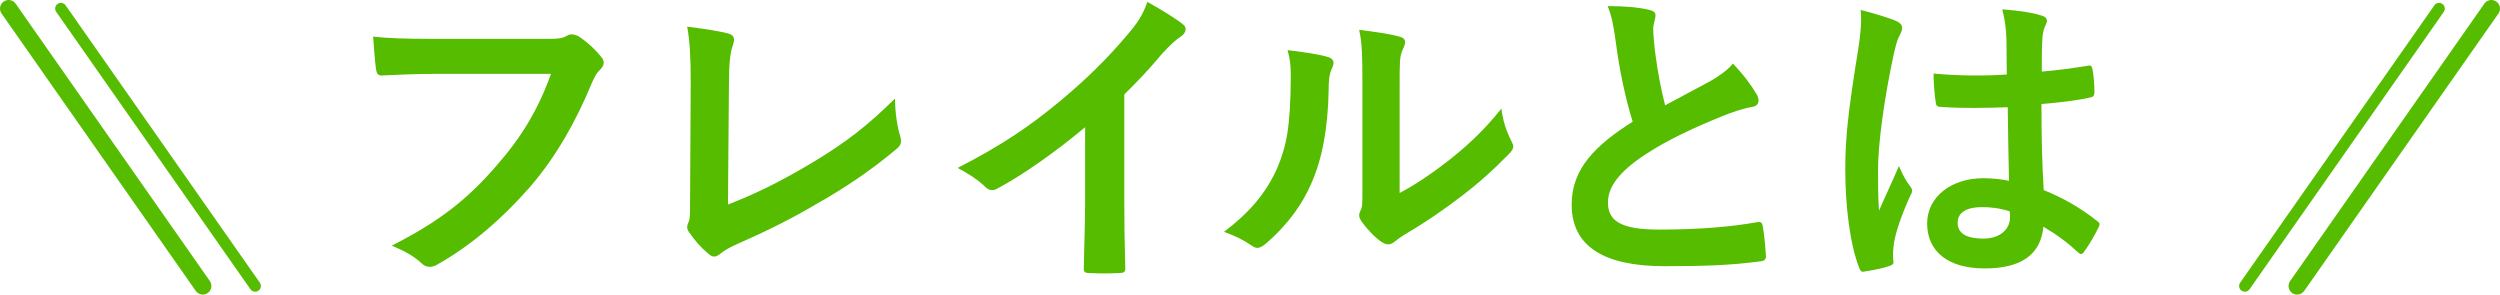 <?xml version="1.0" encoding="UTF-8"?>
<svg id="_レイヤー_2" data-name="レイヤー 2" xmlns="http://www.w3.org/2000/svg" width="218.004" height="25.689" viewBox="0 0 218.004 25.689">
  <g id="_テキスト" data-name="テキスト">
    <g>
      <path d="M195.754,25.439c-.1,0-.199-.029-.287-.09-.226-.159-.281-.47-.122-.696L212.282.465c.158-.227.47-.28.696-.123.226.159.281.47.122.696l-16.938,24.188c-.097.139-.252.213-.409.213Z" fill="#55bc00"/>
      <path d="M200.315,25.689c-.148,0-.298-.044-.43-.136-.339-.237-.421-.705-.184-1.044L216.639.321c.236-.34.702-.422,1.045-.184.339.237.421.705.184,1.044l-16.938,24.188c-.146.208-.379.32-.615.32Z" fill="#55bc00"/>
      <path d="M17.687,25.689c-.236,0-.47-.111-.615-.32L.136,1.18C-.102.841-.019.373.32.136.659-.102,1.126-.02,1.364.32l16.936,24.188c.237.339.155.807-.185,1.044-.131.092-.28.136-.429.136Z" fill="#55bc00"/>
      <path d="M22.25,25.439c-.157,0-.312-.074-.409-.213L4.903,1.037c-.159-.226-.104-.538.122-.696.227-.157.538-.104.696.123l16.938,24.188c.159.226.104.538-.122.696-.088.061-.188.09-.287.09Z" fill="#55bc00"/>
    </g>
    <g>
      <path d="M37.941,6.441c-1.82,0-3.416.084-4.62.14-.364.028-.476-.168-.532-.56-.084-.56-.196-2.016-.252-2.828,1.26.14,2.744.196,5.376.196h9.996c.84,0,1.148-.056,1.54-.28.14-.084.28-.112.42-.112.168,0,.336.056.532.14.756.476,1.512,1.176,2.044,1.848.14.168.196.308.196.476,0,.252-.14.476-.392.7-.252.252-.392.532-.644,1.092-1.372,3.304-3.08,6.384-5.432,9.1-2.408,2.744-5.124,5.068-7.952,6.664-.252.168-.504.252-.756.252-.224,0-.476-.084-.7-.308-.644-.616-1.568-1.12-2.604-1.54,4.088-2.072,6.58-4.004,9.156-7,2.184-2.492,3.612-4.872,4.732-7.98h-10.108Z" fill="#55bc00"/>
      <path d="M63.479,17.837c2.156-.84,4.256-1.82,7.14-3.528,3.22-1.904,5.152-3.472,7.42-5.712.028,1.288.196,2.408.448,3.248.168.532.084.812-.28,1.12-2.296,1.932-4.62,3.472-7,4.816-2.128,1.26-4.312,2.352-6.86,3.472-.7.308-1.204.588-1.568.896-.168.14-.336.224-.504.224s-.308-.084-.476-.224c-.644-.532-1.204-1.148-1.708-1.904-.112-.14-.168-.28-.168-.448,0-.14.056-.308.14-.476.112-.28.112-.812.112-1.596l.056-10.528c0-2.296-.084-3.668-.308-4.872,1.568.196,2.996.42,3.64.616.28.084.448.252.448.532,0,.14-.056.336-.14.588-.196.56-.308,1.484-.308,3.472l-.084,10.304Z" fill="#55bc00"/>
      <path d="M98.04,17.501c0,1.932.028,3.584.084,5.824.028.364-.112.476-.42.476-.896.056-1.904.056-2.8,0-.308,0-.42-.112-.392-.448.028-2.016.112-3.836.112-5.74v-6.524c-2.464,2.072-5.46,4.2-7.7,5.376-.14.084-.28.112-.42.112-.224,0-.392-.084-.588-.28-.644-.644-1.568-1.204-2.408-1.652,3.864-1.988,6.244-3.612,8.82-5.74,2.212-1.82,4.228-3.78,5.964-5.852.952-1.12,1.316-1.68,1.764-2.884,1.26.7,2.492,1.456,3.108,1.96.168.112.224.28.224.42,0,.224-.168.476-.392.616-.476.308-.924.728-1.68,1.54-1.092,1.316-2.128,2.408-3.276,3.528v9.268Z" fill="#55bc00"/>
      <path d="M115.834,4.985c.476.14.532.476.364.868-.308.616-.336,1.232-.336,1.904-.056,3.5-.588,6.16-1.512,8.232-.728,1.708-1.96,3.528-3.976,5.264-.28.224-.504.364-.728.364-.168,0-.336-.084-.532-.224-.7-.476-1.372-.812-2.38-1.176,2.184-1.652,3.668-3.36,4.648-5.572.784-1.904,1.148-3.444,1.176-7.924,0-1.064-.056-1.512-.28-2.352,1.596.196,2.884.392,3.556.616ZM122.05,16.829c1.372-.728,2.66-1.596,3.976-2.604,1.68-1.288,3.332-2.772,4.9-4.76.112.98.392,1.904.868,2.828.084.196.168.336.168.476,0,.196-.112.392-.42.7-1.4,1.428-2.688,2.576-4.144,3.668-1.456,1.12-3.024,2.212-4.984,3.36-.504.336-.56.392-.812.588-.168.14-.364.224-.56.224-.168,0-.364-.084-.588-.224-.616-.42-1.26-1.148-1.68-1.708-.168-.252-.252-.42-.252-.588,0-.14.028-.252.112-.42.196-.364.168-.7.168-2.128V7.477c0-2.436,0-3.584-.28-4.872,1.12.14,2.66.336,3.5.588.364.084.504.252.504.476,0,.168-.084.42-.224.7-.252.532-.252,1.092-.252,3.108v9.352Z" fill="#55bc00"/>
      <path d="M143.856.869c.336.084.504.224.504.448,0,.392-.196.784-.196,1.176,0,.56.084,1.232.14,1.876.252,1.96.532,3.36.896,4.816,1.4-.756,2.408-1.288,3.976-2.128.812-.476,1.484-.952,1.932-1.512.896.924,1.624,1.904,2.044,2.632.112.168.196.392.196.588,0,.28-.168.504-.56.56-.84.14-1.792.476-2.688.84-2.408.98-4.648,2.016-6.58,3.276-2.436,1.596-3.304,2.912-3.304,4.228,0,1.652,1.232,2.352,4.452,2.352,3.528,0,6.384-.252,8.54-.644.308-.056.448,0,.504.336.14.756.224,1.764.28,2.604.028.308-.168.448-.504.476-2.548.336-4.788.42-8.344.42-5.292,0-8.092-1.736-8.092-5.376,0-3.108,2.044-5.152,5.32-7.224-.672-2.156-1.176-4.676-1.456-6.832-.196-1.484-.392-2.464-.728-3.248,1.344,0,2.632.084,3.668.336Z" fill="#55bc00"/>
      <path d="M165.447,1.877c.308.168.42.336.42.56,0,.196-.084.392-.196.616-.196.336-.308.728-.504,1.54-.924,4.228-1.4,8.148-1.4,10.192,0,1.12,0,2.408.084,3.584.56-1.288,1.148-2.492,1.736-3.892.392.896.616,1.288.98,1.764.112.14.168.252.168.392s-.056.28-.168.448c-.98,2.212-1.316,3.444-1.428,4.256-.112.784-.056,1.204-.028,1.484.028.196-.084.28-.336.364-.532.196-1.344.364-2.1.476-.308.084-.42.056-.56-.336-.784-1.988-1.204-5.32-1.204-8.54,0-2.688.224-4.928,1.148-10.612.14-.98.308-2.184.196-3.304,1.12.28,2.632.728,3.192,1.008ZM175.079,9.353c-1.904.056-3.864.112-5.768-.028-.364,0-.476-.084-.504-.364-.112-.672-.196-1.68-.196-2.548,2.1.196,4.284.224,6.384.084,0-1.008-.028-1.904-.028-2.94-.028-1.008-.112-1.736-.364-2.744,1.624.14,2.464.252,3.388.532.308.084.504.224.504.476,0,.14-.056.224-.168.476-.112.252-.196.616-.224.98-.056.952-.056,1.68-.056,2.968,1.316-.112,2.772-.308,3.976-.504.336-.084.392.028.448.336.112.504.168,1.4.168,1.988,0,.252-.112.392-.308.42-1.008.252-2.856.476-4.312.588,0,3.136.056,5.096.196,7.504,1.652.672,3.08,1.456,4.648,2.688.252.168.28.252.14.56-.364.728-.812,1.512-1.288,2.156-.084.112-.168.168-.252.168s-.168-.056-.252-.14c-.868-.812-1.792-1.512-3.024-2.24-.224,2.352-1.82,3.64-5.124,3.64-3.22,0-5.012-1.512-5.012-3.92,0-2.296,2.072-3.948,4.9-3.948.728,0,1.568.084,2.24.224-.056-2.156-.084-4.2-.112-6.412ZM172.811,18.061c-1.316,0-2.1.476-2.1,1.344s.616,1.4,2.268,1.4c1.4,0,2.296-.812,2.296-1.82,0-.196,0-.336-.028-.56-.896-.28-1.652-.364-2.436-.364Z" fill="#55bc00"/>
    </g>
  </g>
</svg>
